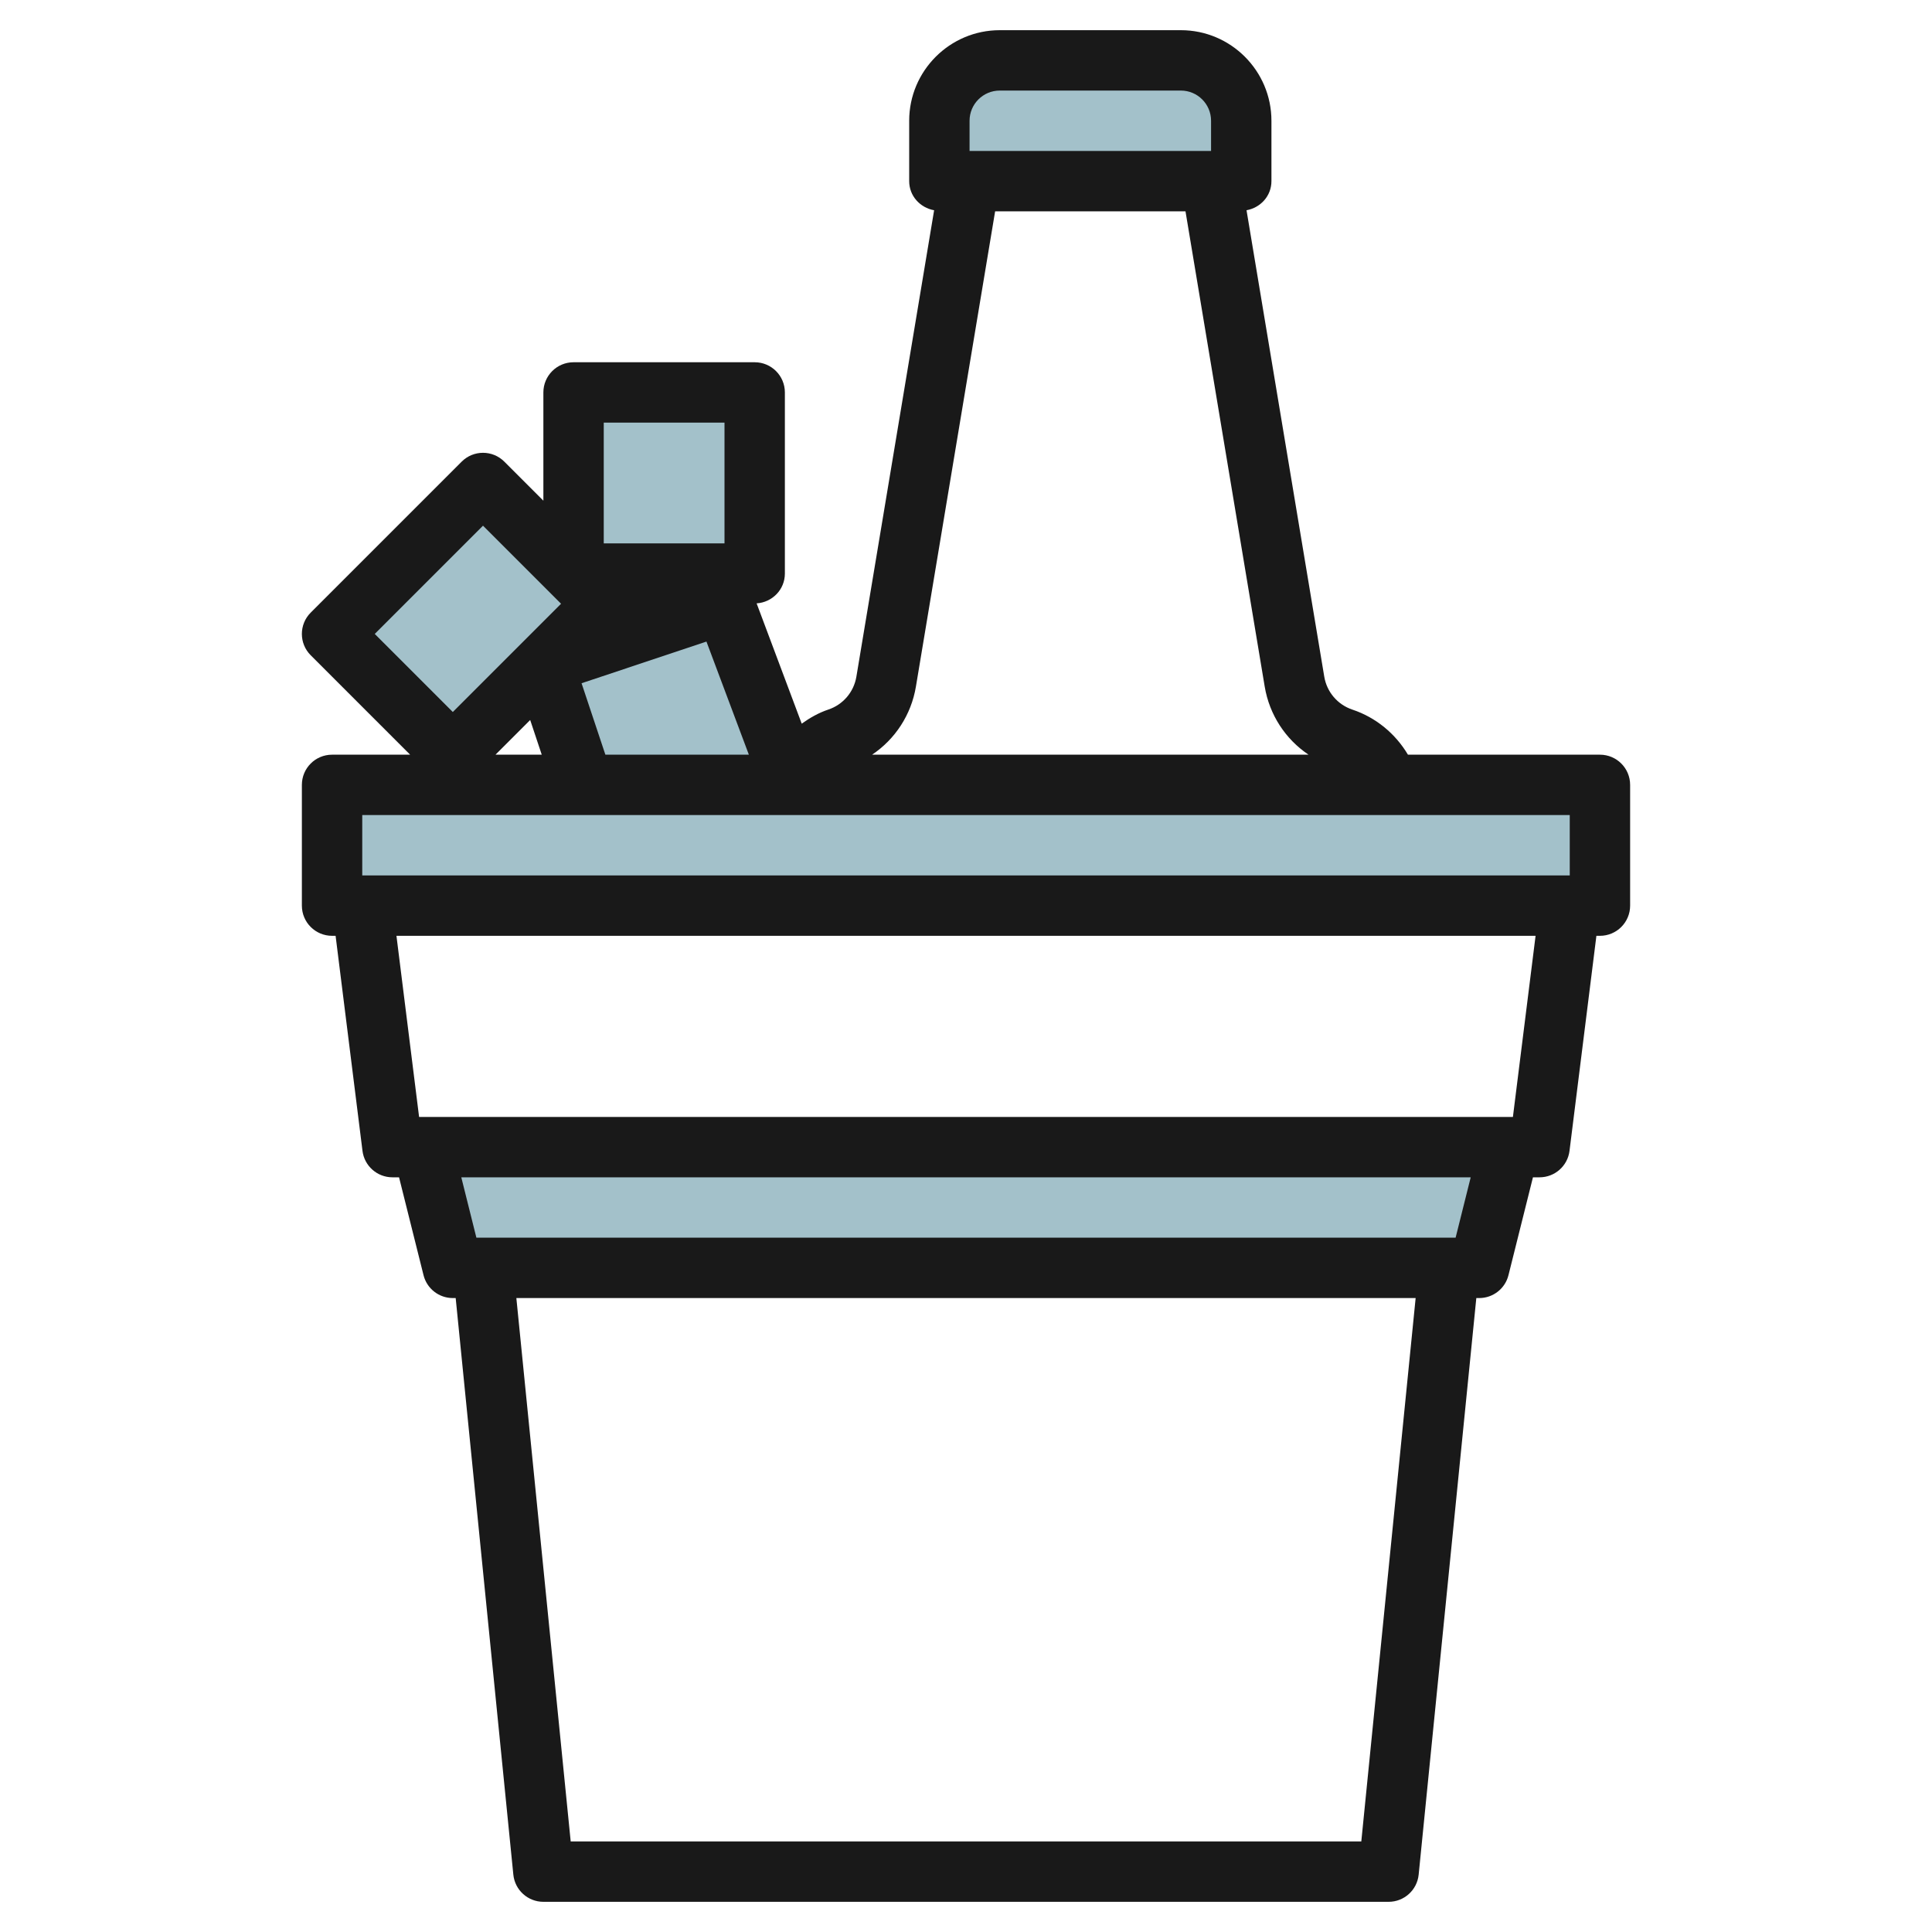 <svg id="Layer_3" enable-background="new 0 0 64 64" height="512" viewBox="0 0 64 64" width="512" xmlns="http://www.w3.org/2000/svg"><g><g fill="#a3c1ca"><path d="m39 2h-6c-1.105 0-2 .895-2 2v2h10v-2c0-1.105-.895-2-2-2z"/><path d="m11.964 17.672h7.071v5.657h-7.071z" transform="matrix(.707 -.707 .707 .707 -9.956 16.965)"/><path d="m19 13h6v6h-6z"/><path d="m19.333 26-1.333-4 6-2 2.247 5.993"/><path d="m11 26h42v4h-42z"/><path d="m50 38-1 4h-34l-1-4"/></g><path d="m53 25h-6.36c-.413-.695-1.062-1.234-1.84-1.493-.49-.164-.847-.582-.932-1.091l-2.575-15.451c.465-.085.825-.474.825-.965v-2c0-1.654-1.346-3-3-3h-6c-1.654 0-3 1.346-3 3v2c0 .491.36.88.826.965l-2.575 15.45c-.085.51-.442.928-.932 1.091-.321.107-.609.274-.879.466l-1.494-3.985c.52-.034.936-.457.936-.987v-6c0-.553-.448-1-1-1h-6c-.552 0-1 .447-1 1v3.586l-1.293-1.293c-.391-.391-1.023-.391-1.414 0l-5 5c-.391.391-.391 1.023 0 1.414l3.293 3.293h-2.586c-.552 0-1 .447-1 1v4c0 .553.448 1 1 1h.117l.891 7.124c.062.5.488.876.992.876h.219l.811 3.242c.111.446.511.758.97.758h.095l1.91 19.1c.051.51.481.9.995.9h28c.514 0 .944-.39.995-.9l1.91-19.1h.095c.459 0 .859-.312.97-.758l.811-3.242h.219c.504 0 .93-.376.992-.876l.891-7.124h.117c.552 0 1-.447 1-1v-4c0-.553-.448-1-1-1zm-20.882-21c0-.552.449-1 1-1h6c.551 0 1 .448 1 1v1h-8zm-1.777 18.744 2.624-15.744h6.306l2.624 15.744c.156.935.688 1.743 1.452 2.256h-14.458c.763-.512 1.296-1.32 1.452-2.256zm-10.287 2.256-.789-2.367 4.137-1.38 1.405 3.747zm-.054-11h4v4h-4zm-4 3.414 2.292 2.292.002.002.292.292-3.586 3.586-2.586-2.586zm1.563 6.437.383 1.149h-1.532zm-5.563 3.149h40v2h-40zm33.095 34h-26.19l-1.8-18h29.79zm3.124-20h-32.438l-.5-2h33.438zm1.898-4h-36.234l-.75-6h37.735z" fill="#191919"/></g></svg>